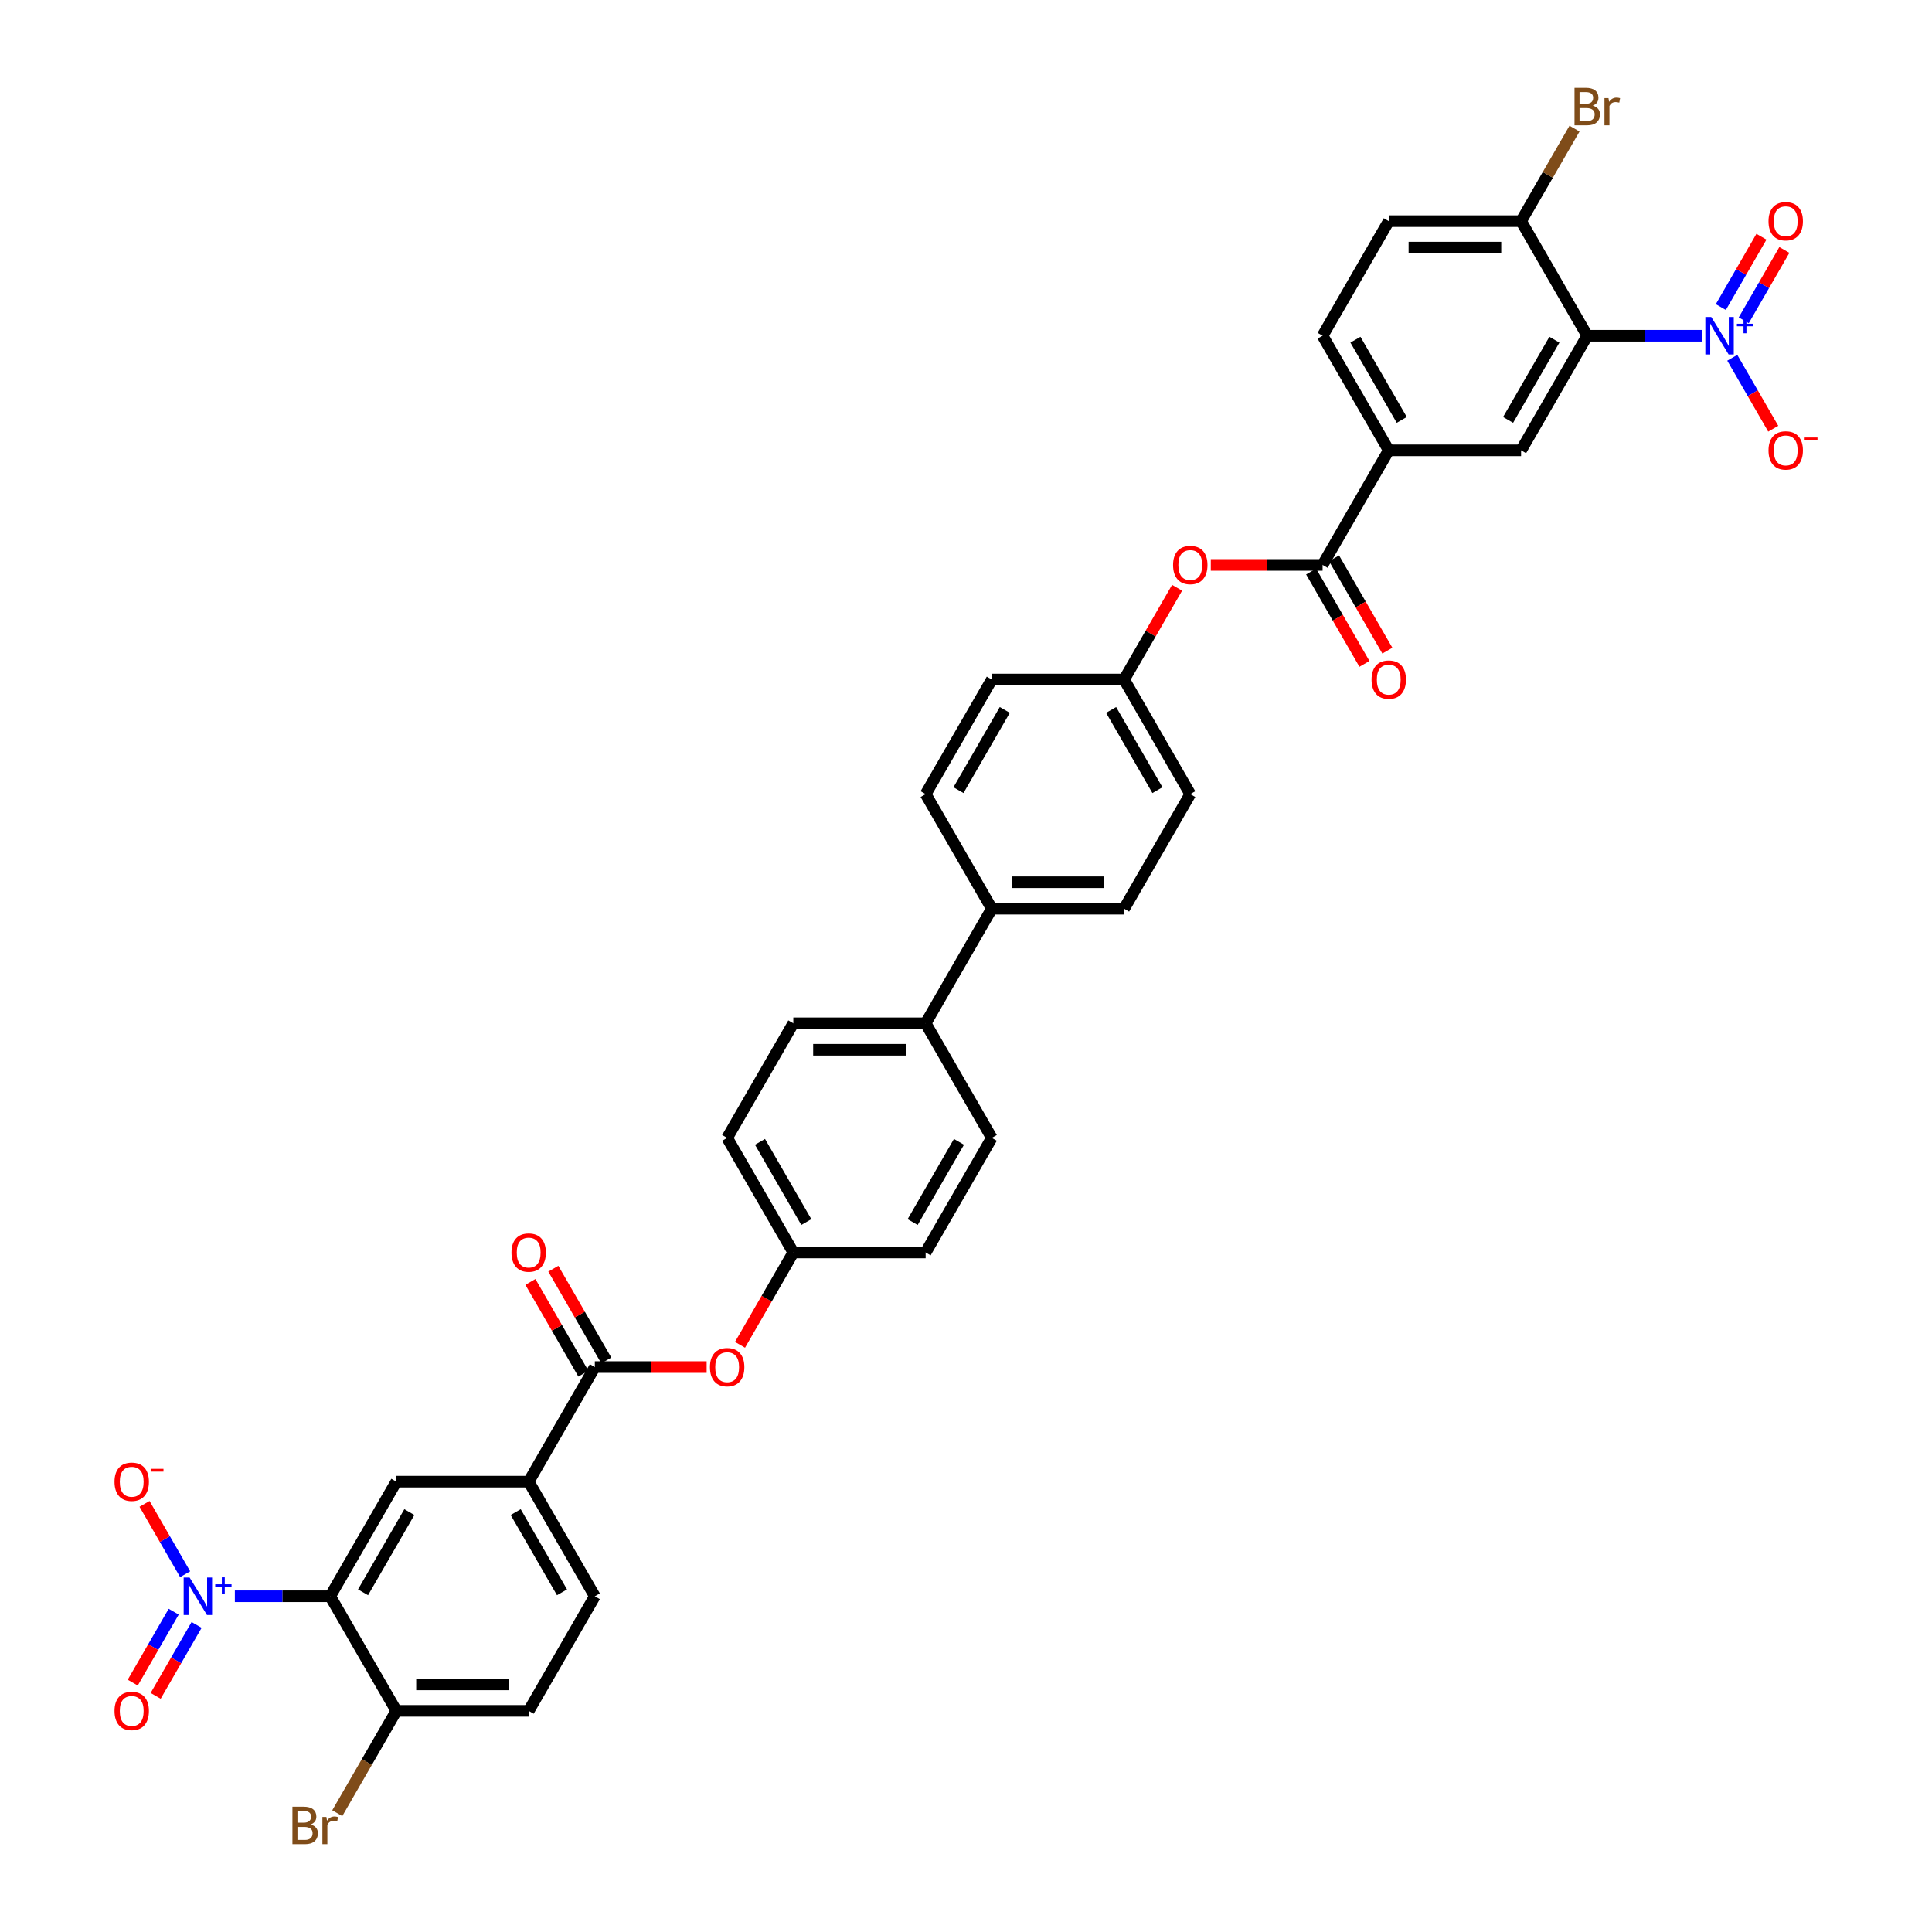 <?xml version='1.0' encoding='iso-8859-1'?>
<svg version='1.1' baseProfile='full'
              xmlns='http://www.w3.org/2000/svg'
                      xmlns:rdkit='http://www.rdkit.org/xml'
                      xmlns:xlink='http://www.w3.org/1999/xlink'
                  xml:space='preserve'
width='1000px' height='1000px' viewBox='0 0 1000 1000'>
<!-- END OF HEADER -->
<rect style='opacity:1.0;fill:#FFFFFF;stroke:none' width='1000' height='1000' x='0' y='0'> </rect>
<path class='bond-1' d='M 880.972,173.779 L 851.262,173.779' style='fill:none;fill-rule:evenodd;stroke:#0000FF;stroke-width:6px;stroke-linecap:butt;stroke-linejoin:miter;stroke-opacity:1' />
<path class='bond-1' d='M 851.262,173.779 L 821.552,173.779' style='fill:none;fill-rule:evenodd;stroke:#000000;stroke-width:6px;stroke-linecap:butt;stroke-linejoin:miter;stroke-opacity:1' />
<path class='bond-14' d='M 896.628,185.189 L 907.226,203.545' style='fill:none;fill-rule:evenodd;stroke:#0000FF;stroke-width:6px;stroke-linecap:butt;stroke-linejoin:miter;stroke-opacity:1' />
<path class='bond-14' d='M 907.226,203.545 L 917.824,221.901' style='fill:none;fill-rule:evenodd;stroke:#FF0000;stroke-width:6px;stroke-linecap:butt;stroke-linejoin:miter;stroke-opacity:1' />
<path class='bond-15' d='M 902.559,165.793 L 913.07,147.587' style='fill:none;fill-rule:evenodd;stroke:#0000FF;stroke-width:6px;stroke-linecap:butt;stroke-linejoin:miter;stroke-opacity:1' />
<path class='bond-15' d='M 913.07,147.587 L 923.581,129.382' style='fill:none;fill-rule:evenodd;stroke:#FF0000;stroke-width:6px;stroke-linecap:butt;stroke-linejoin:miter;stroke-opacity:1' />
<path class='bond-15' d='M 890.697,158.944 L 901.208,140.738' style='fill:none;fill-rule:evenodd;stroke:#0000FF;stroke-width:6px;stroke-linecap:butt;stroke-linejoin:miter;stroke-opacity:1' />
<path class='bond-15' d='M 901.208,140.738 L 911.719,122.533' style='fill:none;fill-rule:evenodd;stroke:#FF0000;stroke-width:6px;stroke-linecap:butt;stroke-linejoin:miter;stroke-opacity:1' />
<path class='bond-0' d='M 121.559,826.221 L 146.234,826.221' style='fill:none;fill-rule:evenodd;stroke:#0000FF;stroke-width:6px;stroke-linecap:butt;stroke-linejoin:miter;stroke-opacity:1' />
<path class='bond-0' d='M 146.234,826.221 L 170.909,826.221' style='fill:none;fill-rule:evenodd;stroke:#000000;stroke-width:6px;stroke-linecap:butt;stroke-linejoin:miter;stroke-opacity:1' />
<path class='bond-13' d='M 95.832,814.811 L 85.321,796.606' style='fill:none;fill-rule:evenodd;stroke:#0000FF;stroke-width:6px;stroke-linecap:butt;stroke-linejoin:miter;stroke-opacity:1' />
<path class='bond-13' d='M 85.321,796.606 L 74.81,778.4' style='fill:none;fill-rule:evenodd;stroke:#FF0000;stroke-width:6px;stroke-linecap:butt;stroke-linejoin:miter;stroke-opacity:1' />
<path class='bond-16' d='M 89.901,834.207 L 79.303,852.563' style='fill:none;fill-rule:evenodd;stroke:#0000FF;stroke-width:6px;stroke-linecap:butt;stroke-linejoin:miter;stroke-opacity:1' />
<path class='bond-16' d='M 79.303,852.563 L 68.705,870.92' style='fill:none;fill-rule:evenodd;stroke:#FF0000;stroke-width:6px;stroke-linecap:butt;stroke-linejoin:miter;stroke-opacity:1' />
<path class='bond-16' d='M 101.763,841.056 L 91.165,859.412' style='fill:none;fill-rule:evenodd;stroke:#0000FF;stroke-width:6px;stroke-linecap:butt;stroke-linejoin:miter;stroke-opacity:1' />
<path class='bond-16' d='M 91.165,859.412 L 80.567,877.768' style='fill:none;fill-rule:evenodd;stroke:#FF0000;stroke-width:6px;stroke-linecap:butt;stroke-linejoin:miter;stroke-opacity:1' />
<path class='bond-6' d='M 821.552,173.779 L 787.307,233.092' style='fill:none;fill-rule:evenodd;stroke:#000000;stroke-width:6px;stroke-linecap:butt;stroke-linejoin:miter;stroke-opacity:1' />
<path class='bond-6' d='M 804.552,175.827 L 780.581,217.346' style='fill:none;fill-rule:evenodd;stroke:#000000;stroke-width:6px;stroke-linecap:butt;stroke-linejoin:miter;stroke-opacity:1' />
<path class='bond-10' d='M 821.552,173.779 L 787.307,114.466' style='fill:none;fill-rule:evenodd;stroke:#000000;stroke-width:6px;stroke-linecap:butt;stroke-linejoin:miter;stroke-opacity:1' />
<path class='bond-2' d='M 170.909,826.221 L 205.153,766.908' style='fill:none;fill-rule:evenodd;stroke:#000000;stroke-width:6px;stroke-linecap:butt;stroke-linejoin:miter;stroke-opacity:1' />
<path class='bond-2' d='M 187.908,824.173 L 211.879,782.654' style='fill:none;fill-rule:evenodd;stroke:#000000;stroke-width:6px;stroke-linecap:butt;stroke-linejoin:miter;stroke-opacity:1' />
<path class='bond-40' d='M 170.909,826.221 L 205.153,885.534' style='fill:none;fill-rule:evenodd;stroke:#000000;stroke-width:6px;stroke-linecap:butt;stroke-linejoin:miter;stroke-opacity:1' />
<path class='bond-3' d='M 307.886,707.595 L 336.823,707.595' style='fill:none;fill-rule:evenodd;stroke:#000000;stroke-width:6px;stroke-linecap:butt;stroke-linejoin:miter;stroke-opacity:1' />
<path class='bond-3' d='M 336.823,707.595 L 365.759,707.595' style='fill:none;fill-rule:evenodd;stroke:#FF0000;stroke-width:6px;stroke-linecap:butt;stroke-linejoin:miter;stroke-opacity:1' />
<path class='bond-7' d='M 307.886,707.595 L 273.642,766.908' style='fill:none;fill-rule:evenodd;stroke:#000000;stroke-width:6px;stroke-linecap:butt;stroke-linejoin:miter;stroke-opacity:1' />
<path class='bond-19' d='M 313.817,704.171 L 300.108,680.425' style='fill:none;fill-rule:evenodd;stroke:#000000;stroke-width:6px;stroke-linecap:butt;stroke-linejoin:miter;stroke-opacity:1' />
<path class='bond-19' d='M 300.108,680.425 L 286.398,656.679' style='fill:none;fill-rule:evenodd;stroke:#FF0000;stroke-width:6px;stroke-linecap:butt;stroke-linejoin:miter;stroke-opacity:1' />
<path class='bond-19' d='M 301.955,711.02 L 288.245,687.274' style='fill:none;fill-rule:evenodd;stroke:#000000;stroke-width:6px;stroke-linecap:butt;stroke-linejoin:miter;stroke-opacity:1' />
<path class='bond-19' d='M 288.245,687.274 L 274.535,663.528' style='fill:none;fill-rule:evenodd;stroke:#FF0000;stroke-width:6px;stroke-linecap:butt;stroke-linejoin:miter;stroke-opacity:1' />
<path class='bond-4' d='M 684.574,292.405 L 718.819,233.092' style='fill:none;fill-rule:evenodd;stroke:#000000;stroke-width:6px;stroke-linecap:butt;stroke-linejoin:miter;stroke-opacity:1' />
<path class='bond-11' d='M 684.574,292.405 L 655.638,292.405' style='fill:none;fill-rule:evenodd;stroke:#000000;stroke-width:6px;stroke-linecap:butt;stroke-linejoin:miter;stroke-opacity:1' />
<path class='bond-11' d='M 655.638,292.405 L 626.701,292.405' style='fill:none;fill-rule:evenodd;stroke:#FF0000;stroke-width:6px;stroke-linecap:butt;stroke-linejoin:miter;stroke-opacity:1' />
<path class='bond-20' d='M 678.643,295.829 L 692.44,319.726' style='fill:none;fill-rule:evenodd;stroke:#000000;stroke-width:6px;stroke-linecap:butt;stroke-linejoin:miter;stroke-opacity:1' />
<path class='bond-20' d='M 692.44,319.726 L 706.236,343.622' style='fill:none;fill-rule:evenodd;stroke:#FF0000;stroke-width:6px;stroke-linecap:butt;stroke-linejoin:miter;stroke-opacity:1' />
<path class='bond-20' d='M 690.505,288.98 L 704.302,312.877' style='fill:none;fill-rule:evenodd;stroke:#000000;stroke-width:6px;stroke-linecap:butt;stroke-linejoin:miter;stroke-opacity:1' />
<path class='bond-20' d='M 704.302,312.877 L 718.099,336.773' style='fill:none;fill-rule:evenodd;stroke:#FF0000;stroke-width:6px;stroke-linecap:butt;stroke-linejoin:miter;stroke-opacity:1' />
<path class='bond-5' d='M 205.153,766.908 L 273.642,766.908' style='fill:none;fill-rule:evenodd;stroke:#000000;stroke-width:6px;stroke-linecap:butt;stroke-linejoin:miter;stroke-opacity:1' />
<path class='bond-8' d='M 787.307,233.092 L 718.819,233.092' style='fill:none;fill-rule:evenodd;stroke:#000000;stroke-width:6px;stroke-linecap:butt;stroke-linejoin:miter;stroke-opacity:1' />
<path class='bond-22' d='M 273.642,766.908 L 307.886,826.221' style='fill:none;fill-rule:evenodd;stroke:#000000;stroke-width:6px;stroke-linecap:butt;stroke-linejoin:miter;stroke-opacity:1' />
<path class='bond-22' d='M 266.916,782.654 L 290.887,824.173' style='fill:none;fill-rule:evenodd;stroke:#000000;stroke-width:6px;stroke-linecap:butt;stroke-linejoin:miter;stroke-opacity:1' />
<path class='bond-37' d='M 718.819,233.092 L 684.574,173.779' style='fill:none;fill-rule:evenodd;stroke:#000000;stroke-width:6px;stroke-linecap:butt;stroke-linejoin:miter;stroke-opacity:1' />
<path class='bond-37' d='M 725.544,217.346 L 701.573,175.827' style='fill:none;fill-rule:evenodd;stroke:#000000;stroke-width:6px;stroke-linecap:butt;stroke-linejoin:miter;stroke-opacity:1' />
<path class='bond-9' d='M 205.153,885.534 L 273.642,885.534' style='fill:none;fill-rule:evenodd;stroke:#000000;stroke-width:6px;stroke-linecap:butt;stroke-linejoin:miter;stroke-opacity:1' />
<path class='bond-9' d='M 215.426,871.837 L 263.368,871.837' style='fill:none;fill-rule:evenodd;stroke:#000000;stroke-width:6px;stroke-linecap:butt;stroke-linejoin:miter;stroke-opacity:1' />
<path class='bond-32' d='M 205.153,885.534 L 189.862,912.02' style='fill:none;fill-rule:evenodd;stroke:#000000;stroke-width:6px;stroke-linecap:butt;stroke-linejoin:miter;stroke-opacity:1' />
<path class='bond-32' d='M 189.862,912.02 L 174.57,938.505' style='fill:none;fill-rule:evenodd;stroke:#7F4C19;stroke-width:6px;stroke-linecap:butt;stroke-linejoin:miter;stroke-opacity:1' />
<path class='bond-23' d='M 787.307,114.466 L 718.819,114.466' style='fill:none;fill-rule:evenodd;stroke:#000000;stroke-width:6px;stroke-linecap:butt;stroke-linejoin:miter;stroke-opacity:1' />
<path class='bond-23' d='M 777.034,128.163 L 729.092,128.163' style='fill:none;fill-rule:evenodd;stroke:#000000;stroke-width:6px;stroke-linecap:butt;stroke-linejoin:miter;stroke-opacity:1' />
<path class='bond-31' d='M 787.307,114.466 L 801.136,90.514' style='fill:none;fill-rule:evenodd;stroke:#000000;stroke-width:6px;stroke-linecap:butt;stroke-linejoin:miter;stroke-opacity:1' />
<path class='bond-31' d='M 801.136,90.514 L 814.964,66.563' style='fill:none;fill-rule:evenodd;stroke:#7F4C19;stroke-width:6px;stroke-linecap:butt;stroke-linejoin:miter;stroke-opacity:1' />
<path class='bond-29' d='M 609.26,304.226 L 595.551,327.972' style='fill:none;fill-rule:evenodd;stroke:#FF0000;stroke-width:6px;stroke-linecap:butt;stroke-linejoin:miter;stroke-opacity:1' />
<path class='bond-29' d='M 595.551,327.972 L 581.841,351.718' style='fill:none;fill-rule:evenodd;stroke:#000000;stroke-width:6px;stroke-linecap:butt;stroke-linejoin:miter;stroke-opacity:1' />
<path class='bond-12' d='M 383.026,696.076 L 396.822,672.179' style='fill:none;fill-rule:evenodd;stroke:#FF0000;stroke-width:6px;stroke-linecap:butt;stroke-linejoin:miter;stroke-opacity:1' />
<path class='bond-12' d='M 396.822,672.179 L 410.619,648.282' style='fill:none;fill-rule:evenodd;stroke:#000000;stroke-width:6px;stroke-linecap:butt;stroke-linejoin:miter;stroke-opacity:1' />
<path class='bond-17' d='M 513.352,470.344 L 581.841,470.344' style='fill:none;fill-rule:evenodd;stroke:#000000;stroke-width:6px;stroke-linecap:butt;stroke-linejoin:miter;stroke-opacity:1' />
<path class='bond-17' d='M 523.626,456.646 L 571.568,456.646' style='fill:none;fill-rule:evenodd;stroke:#000000;stroke-width:6px;stroke-linecap:butt;stroke-linejoin:miter;stroke-opacity:1' />
<path class='bond-18' d='M 513.352,470.344 L 479.108,529.656' style='fill:none;fill-rule:evenodd;stroke:#000000;stroke-width:6px;stroke-linecap:butt;stroke-linejoin:miter;stroke-opacity:1' />
<path class='bond-38' d='M 513.352,470.344 L 479.108,411.031' style='fill:none;fill-rule:evenodd;stroke:#000000;stroke-width:6px;stroke-linecap:butt;stroke-linejoin:miter;stroke-opacity:1' />
<path class='bond-26' d='M 479.108,529.656 L 410.619,529.656' style='fill:none;fill-rule:evenodd;stroke:#000000;stroke-width:6px;stroke-linecap:butt;stroke-linejoin:miter;stroke-opacity:1' />
<path class='bond-26' d='M 468.835,543.354 L 420.892,543.354' style='fill:none;fill-rule:evenodd;stroke:#000000;stroke-width:6px;stroke-linecap:butt;stroke-linejoin:miter;stroke-opacity:1' />
<path class='bond-28' d='M 479.108,529.656 L 513.352,588.969' style='fill:none;fill-rule:evenodd;stroke:#000000;stroke-width:6px;stroke-linecap:butt;stroke-linejoin:miter;stroke-opacity:1' />
<path class='bond-21' d='M 684.574,173.779 L 718.819,114.466' style='fill:none;fill-rule:evenodd;stroke:#000000;stroke-width:6px;stroke-linecap:butt;stroke-linejoin:miter;stroke-opacity:1' />
<path class='bond-24' d='M 307.886,826.221 L 273.642,885.534' style='fill:none;fill-rule:evenodd;stroke:#000000;stroke-width:6px;stroke-linecap:butt;stroke-linejoin:miter;stroke-opacity:1' />
<path class='bond-25' d='M 581.841,470.344 L 616.085,411.031' style='fill:none;fill-rule:evenodd;stroke:#000000;stroke-width:6px;stroke-linecap:butt;stroke-linejoin:miter;stroke-opacity:1' />
<path class='bond-34' d='M 410.619,529.656 L 376.375,588.969' style='fill:none;fill-rule:evenodd;stroke:#000000;stroke-width:6px;stroke-linecap:butt;stroke-linejoin:miter;stroke-opacity:1' />
<path class='bond-27' d='M 479.108,411.031 L 513.352,351.718' style='fill:none;fill-rule:evenodd;stroke:#000000;stroke-width:6px;stroke-linecap:butt;stroke-linejoin:miter;stroke-opacity:1' />
<path class='bond-27' d='M 496.107,408.982 L 520.078,367.463' style='fill:none;fill-rule:evenodd;stroke:#000000;stroke-width:6px;stroke-linecap:butt;stroke-linejoin:miter;stroke-opacity:1' />
<path class='bond-36' d='M 513.352,588.969 L 479.108,648.282' style='fill:none;fill-rule:evenodd;stroke:#000000;stroke-width:6px;stroke-linecap:butt;stroke-linejoin:miter;stroke-opacity:1' />
<path class='bond-36' d='M 496.353,591.018 L 472.382,632.537' style='fill:none;fill-rule:evenodd;stroke:#000000;stroke-width:6px;stroke-linecap:butt;stroke-linejoin:miter;stroke-opacity:1' />
<path class='bond-33' d='M 581.841,351.718 L 513.352,351.718' style='fill:none;fill-rule:evenodd;stroke:#000000;stroke-width:6px;stroke-linecap:butt;stroke-linejoin:miter;stroke-opacity:1' />
<path class='bond-35' d='M 581.841,351.718 L 616.085,411.031' style='fill:none;fill-rule:evenodd;stroke:#000000;stroke-width:6px;stroke-linecap:butt;stroke-linejoin:miter;stroke-opacity:1' />
<path class='bond-35' d='M 575.115,367.463 L 599.086,408.982' style='fill:none;fill-rule:evenodd;stroke:#000000;stroke-width:6px;stroke-linecap:butt;stroke-linejoin:miter;stroke-opacity:1' />
<path class='bond-30' d='M 410.619,648.282 L 479.108,648.282' style='fill:none;fill-rule:evenodd;stroke:#000000;stroke-width:6px;stroke-linecap:butt;stroke-linejoin:miter;stroke-opacity:1' />
<path class='bond-39' d='M 410.619,648.282 L 376.375,588.969' style='fill:none;fill-rule:evenodd;stroke:#000000;stroke-width:6px;stroke-linecap:butt;stroke-linejoin:miter;stroke-opacity:1' />
<path class='bond-39' d='M 417.345,632.537 L 393.374,591.018' style='fill:none;fill-rule:evenodd;stroke:#000000;stroke-width:6px;stroke-linecap:butt;stroke-linejoin:miter;stroke-opacity:1' />
<path  class='atom-0' d='M 885.753 164.081
L 892.109 174.354
Q 892.739 175.367, 893.752 177.203
Q 894.766 179.038, 894.821 179.148
L 894.821 164.081
L 897.396 164.081
L 897.396 183.477
L 894.739 183.477
L 887.917 172.244
Q 887.123 170.929, 886.274 169.423
Q 885.452 167.916, 885.205 167.45
L 885.205 183.477
L 882.685 183.477
L 882.685 164.081
L 885.753 164.081
' fill='#0000FF'/>
<path  class='atom-0' d='M 899.023 167.577
L 902.441 167.577
L 902.441 163.979
L 903.959 163.979
L 903.959 167.577
L 907.467 167.577
L 907.467 168.879
L 903.959 168.879
L 903.959 172.495
L 902.441 172.495
L 902.441 168.879
L 899.023 168.879
L 899.023 167.577
' fill='#0000FF'/>
<path  class='atom-1' d='M 98.132 816.523
L 104.488 826.797
Q 105.118 827.81, 106.132 829.646
Q 107.146 831.481, 107.2 831.591
L 107.2 816.523
L 109.776 816.523
L 109.776 835.919
L 107.118 835.919
L 100.297 824.687
Q 99.502 823.372, 98.653 821.866
Q 97.831 820.359, 97.585 819.893
L 97.585 835.919
L 95.064 835.919
L 95.064 816.523
L 98.132 816.523
' fill='#0000FF'/>
<path  class='atom-1' d='M 111.403 820.02
L 114.82 820.02
L 114.82 816.422
L 116.339 816.422
L 116.339 820.02
L 119.847 820.02
L 119.847 821.322
L 116.339 821.322
L 116.339 824.938
L 114.82 824.938
L 114.82 821.322
L 111.403 821.322
L 111.403 820.02
' fill='#0000FF'/>
<path  class='atom-12' d='M 607.182 292.459
Q 607.182 287.802, 609.483 285.2
Q 611.784 282.597, 616.085 282.597
Q 620.387 282.597, 622.688 285.2
Q 624.989 287.802, 624.989 292.459
Q 624.989 297.171, 622.66 299.856
Q 620.332 302.513, 616.085 302.513
Q 611.812 302.513, 609.483 299.856
Q 607.182 297.199, 607.182 292.459
M 616.085 300.322
Q 619.044 300.322, 620.633 298.349
Q 622.249 296.349, 622.249 292.459
Q 622.249 288.651, 620.633 286.734
Q 619.044 284.789, 616.085 284.789
Q 613.127 284.789, 611.51 286.706
Q 609.921 288.624, 609.921 292.459
Q 609.921 296.377, 611.51 298.349
Q 613.127 300.322, 616.085 300.322
' fill='#FF0000'/>
<path  class='atom-13' d='M 367.471 707.65
Q 367.471 702.993, 369.772 700.39
Q 372.074 697.788, 376.375 697.788
Q 380.676 697.788, 382.977 700.39
Q 385.278 702.993, 385.278 707.65
Q 385.278 712.362, 382.95 715.047
Q 380.621 717.704, 376.375 717.704
Q 372.101 717.704, 369.772 715.047
Q 367.471 712.39, 367.471 707.65
M 376.375 715.513
Q 379.334 715.513, 380.922 713.54
Q 382.539 711.54, 382.539 707.65
Q 382.539 703.842, 380.922 701.925
Q 379.334 699.98, 376.375 699.98
Q 373.416 699.98, 371.8 701.897
Q 370.211 703.815, 370.211 707.65
Q 370.211 711.568, 371.8 713.54
Q 373.416 715.513, 376.375 715.513
' fill='#FF0000'/>
<path  class='atom-14' d='M 59.272 766.963
Q 59.272 762.306, 61.573 759.703
Q 63.874 757.101, 68.175 757.101
Q 72.477 757.101, 74.778 759.703
Q 77.079 762.306, 77.079 766.963
Q 77.079 771.675, 74.75 774.36
Q 72.422 777.017, 68.175 777.017
Q 63.902 777.017, 61.573 774.36
Q 59.272 771.703, 59.272 766.963
M 68.175 774.826
Q 71.134 774.826, 72.723 772.853
Q 74.339 770.853, 74.339 766.963
Q 74.339 763.155, 72.723 761.238
Q 71.134 759.293, 68.175 759.293
Q 65.217 759.293, 63.6 761.21
Q 62.011 763.128, 62.011 766.963
Q 62.011 770.881, 63.6 772.853
Q 65.217 774.826, 68.175 774.826
' fill='#FF0000'/>
<path  class='atom-14' d='M 77.983 760.267
L 84.619 760.267
L 84.619 761.713
L 77.983 761.713
L 77.983 760.267
' fill='#FF0000'/>
<path  class='atom-15' d='M 915.381 233.146
Q 915.381 228.489, 917.682 225.887
Q 919.984 223.284, 924.285 223.284
Q 928.586 223.284, 930.887 225.887
Q 933.188 228.489, 933.188 233.146
Q 933.188 237.858, 930.86 240.543
Q 928.531 243.2, 924.285 243.2
Q 920.011 243.2, 917.682 240.543
Q 915.381 237.886, 915.381 233.146
M 924.285 241.009
Q 927.243 241.009, 928.832 239.036
Q 930.449 237.036, 930.449 233.146
Q 930.449 229.338, 928.832 227.421
Q 927.243 225.476, 924.285 225.476
Q 921.326 225.476, 919.71 227.393
Q 918.121 229.311, 918.121 233.146
Q 918.121 237.064, 919.71 239.036
Q 921.326 241.009, 924.285 241.009
' fill='#FF0000'/>
<path  class='atom-15' d='M 934.092 226.45
L 940.728 226.45
L 940.728 227.896
L 934.092 227.896
L 934.092 226.45
' fill='#FF0000'/>
<path  class='atom-16' d='M 915.381 114.52
Q 915.381 109.863, 917.682 107.261
Q 919.984 104.658, 924.285 104.658
Q 928.586 104.658, 930.887 107.261
Q 933.188 109.863, 933.188 114.52
Q 933.188 119.232, 930.86 121.917
Q 928.531 124.574, 924.285 124.574
Q 920.011 124.574, 917.682 121.917
Q 915.381 119.26, 915.381 114.52
M 924.285 122.383
Q 927.243 122.383, 928.832 120.41
Q 930.449 118.41, 930.449 114.52
Q 930.449 110.712, 928.832 108.795
Q 927.243 106.85, 924.285 106.85
Q 921.326 106.85, 919.71 108.767
Q 918.121 110.685, 918.121 114.52
Q 918.121 118.438, 919.71 120.41
Q 921.326 122.383, 924.285 122.383
' fill='#FF0000'/>
<path  class='atom-17' d='M 59.272 885.589
Q 59.272 880.932, 61.573 878.329
Q 63.874 875.727, 68.175 875.727
Q 72.477 875.727, 74.778 878.329
Q 77.079 880.932, 77.079 885.589
Q 77.079 890.301, 74.75 892.986
Q 72.422 895.643, 68.175 895.643
Q 63.902 895.643, 61.573 892.986
Q 59.272 890.329, 59.272 885.589
M 68.175 893.452
Q 71.134 893.452, 72.723 891.479
Q 74.339 889.479, 74.339 885.589
Q 74.339 881.781, 72.723 879.864
Q 71.134 877.919, 68.175 877.919
Q 65.217 877.919, 63.6 879.836
Q 62.011 881.754, 62.011 885.589
Q 62.011 889.507, 63.6 891.479
Q 65.217 893.452, 68.175 893.452
' fill='#FF0000'/>
<path  class='atom-20' d='M 264.738 648.337
Q 264.738 643.68, 267.039 641.077
Q 269.341 638.475, 273.642 638.475
Q 277.943 638.475, 280.244 641.077
Q 282.545 643.68, 282.545 648.337
Q 282.545 653.049, 280.217 655.734
Q 277.888 658.391, 273.642 658.391
Q 269.368 658.391, 267.039 655.734
Q 264.738 653.077, 264.738 648.337
M 273.642 656.2
Q 276.6 656.2, 278.189 654.227
Q 279.806 652.227, 279.806 648.337
Q 279.806 644.529, 278.189 642.612
Q 276.6 640.667, 273.642 640.667
Q 270.683 640.667, 269.067 642.584
Q 267.478 644.502, 267.478 648.337
Q 267.478 652.255, 269.067 654.227
Q 270.683 656.2, 273.642 656.2
' fill='#FF0000'/>
<path  class='atom-21' d='M 709.915 351.772
Q 709.915 347.115, 712.216 344.513
Q 714.517 341.91, 718.819 341.91
Q 723.12 341.91, 725.421 344.513
Q 727.722 347.115, 727.722 351.772
Q 727.722 356.484, 725.393 359.169
Q 723.065 361.826, 718.819 361.826
Q 714.545 361.826, 712.216 359.169
Q 709.915 356.512, 709.915 351.772
M 718.819 359.635
Q 721.777 359.635, 723.366 357.662
Q 724.983 355.662, 724.983 351.772
Q 724.983 347.964, 723.366 346.047
Q 721.777 344.102, 718.819 344.102
Q 715.86 344.102, 714.243 346.019
Q 712.655 347.937, 712.655 351.772
Q 712.655 355.69, 714.243 357.662
Q 715.86 359.635, 718.819 359.635
' fill='#FF0000'/>
<path  class='atom-32' d='M 824.387 54.659
Q 826.25 55.18, 827.181 56.331
Q 828.14 57.454, 828.14 59.125
Q 828.14 61.81, 826.414 63.344
Q 824.716 64.851, 821.483 64.851
L 814.963 64.851
L 814.963 45.455
L 820.689 45.455
Q 824.004 45.455, 825.675 46.797
Q 827.346 48.139, 827.346 50.605
Q 827.346 53.536, 824.387 54.659
M 817.566 47.646
L 817.566 53.728
L 820.689 53.728
Q 822.606 53.728, 823.593 52.961
Q 824.606 52.166, 824.606 50.605
Q 824.606 47.646, 820.689 47.646
L 817.566 47.646
M 821.483 62.659
Q 823.373 62.659, 824.387 61.755
Q 825.401 60.851, 825.401 59.125
Q 825.401 57.536, 824.277 56.742
Q 823.182 55.92, 821.072 55.92
L 817.566 55.92
L 817.566 62.659
L 821.483 62.659
' fill='#7F4C19'/>
<path  class='atom-32' d='M 832.551 50.769
L 832.852 52.714
Q 834.332 50.523, 836.742 50.523
Q 837.51 50.523, 838.551 50.797
L 838.14 53.098
Q 836.962 52.824, 836.304 52.824
Q 835.154 52.824, 834.386 53.29
Q 833.647 53.728, 833.044 54.796
L 833.044 64.851
L 830.469 64.851
L 830.469 50.769
L 832.551 50.769
' fill='#7F4C19'/>
<path  class='atom-33' d='M 160.786 944.354
Q 162.649 944.875, 163.58 946.025
Q 164.539 947.149, 164.539 948.82
Q 164.539 951.505, 162.813 953.039
Q 161.115 954.545, 157.882 954.545
L 151.362 954.545
L 151.362 935.149
L 157.088 935.149
Q 160.402 935.149, 162.074 936.492
Q 163.745 937.834, 163.745 940.3
Q 163.745 943.231, 160.786 944.354
M 153.964 937.341
L 153.964 943.423
L 157.088 943.423
Q 159.005 943.423, 159.991 942.656
Q 161.005 941.861, 161.005 940.3
Q 161.005 937.341, 157.088 937.341
L 153.964 937.341
M 157.882 952.354
Q 159.772 952.354, 160.786 951.45
Q 161.8 950.546, 161.8 948.82
Q 161.8 947.231, 160.676 946.436
Q 159.581 945.615, 157.471 945.615
L 153.964 945.615
L 153.964 952.354
L 157.882 952.354
' fill='#7F4C19'/>
<path  class='atom-33' d='M 168.95 940.464
L 169.251 942.409
Q 170.73 940.218, 173.141 940.218
Q 173.908 940.218, 174.949 940.492
L 174.538 942.793
Q 173.36 942.519, 172.703 942.519
Q 171.552 942.519, 170.785 942.985
Q 170.046 943.423, 169.443 944.491
L 169.443 954.545
L 166.868 954.545
L 166.868 940.464
L 168.95 940.464
' fill='#7F4C19'/>
</svg>

